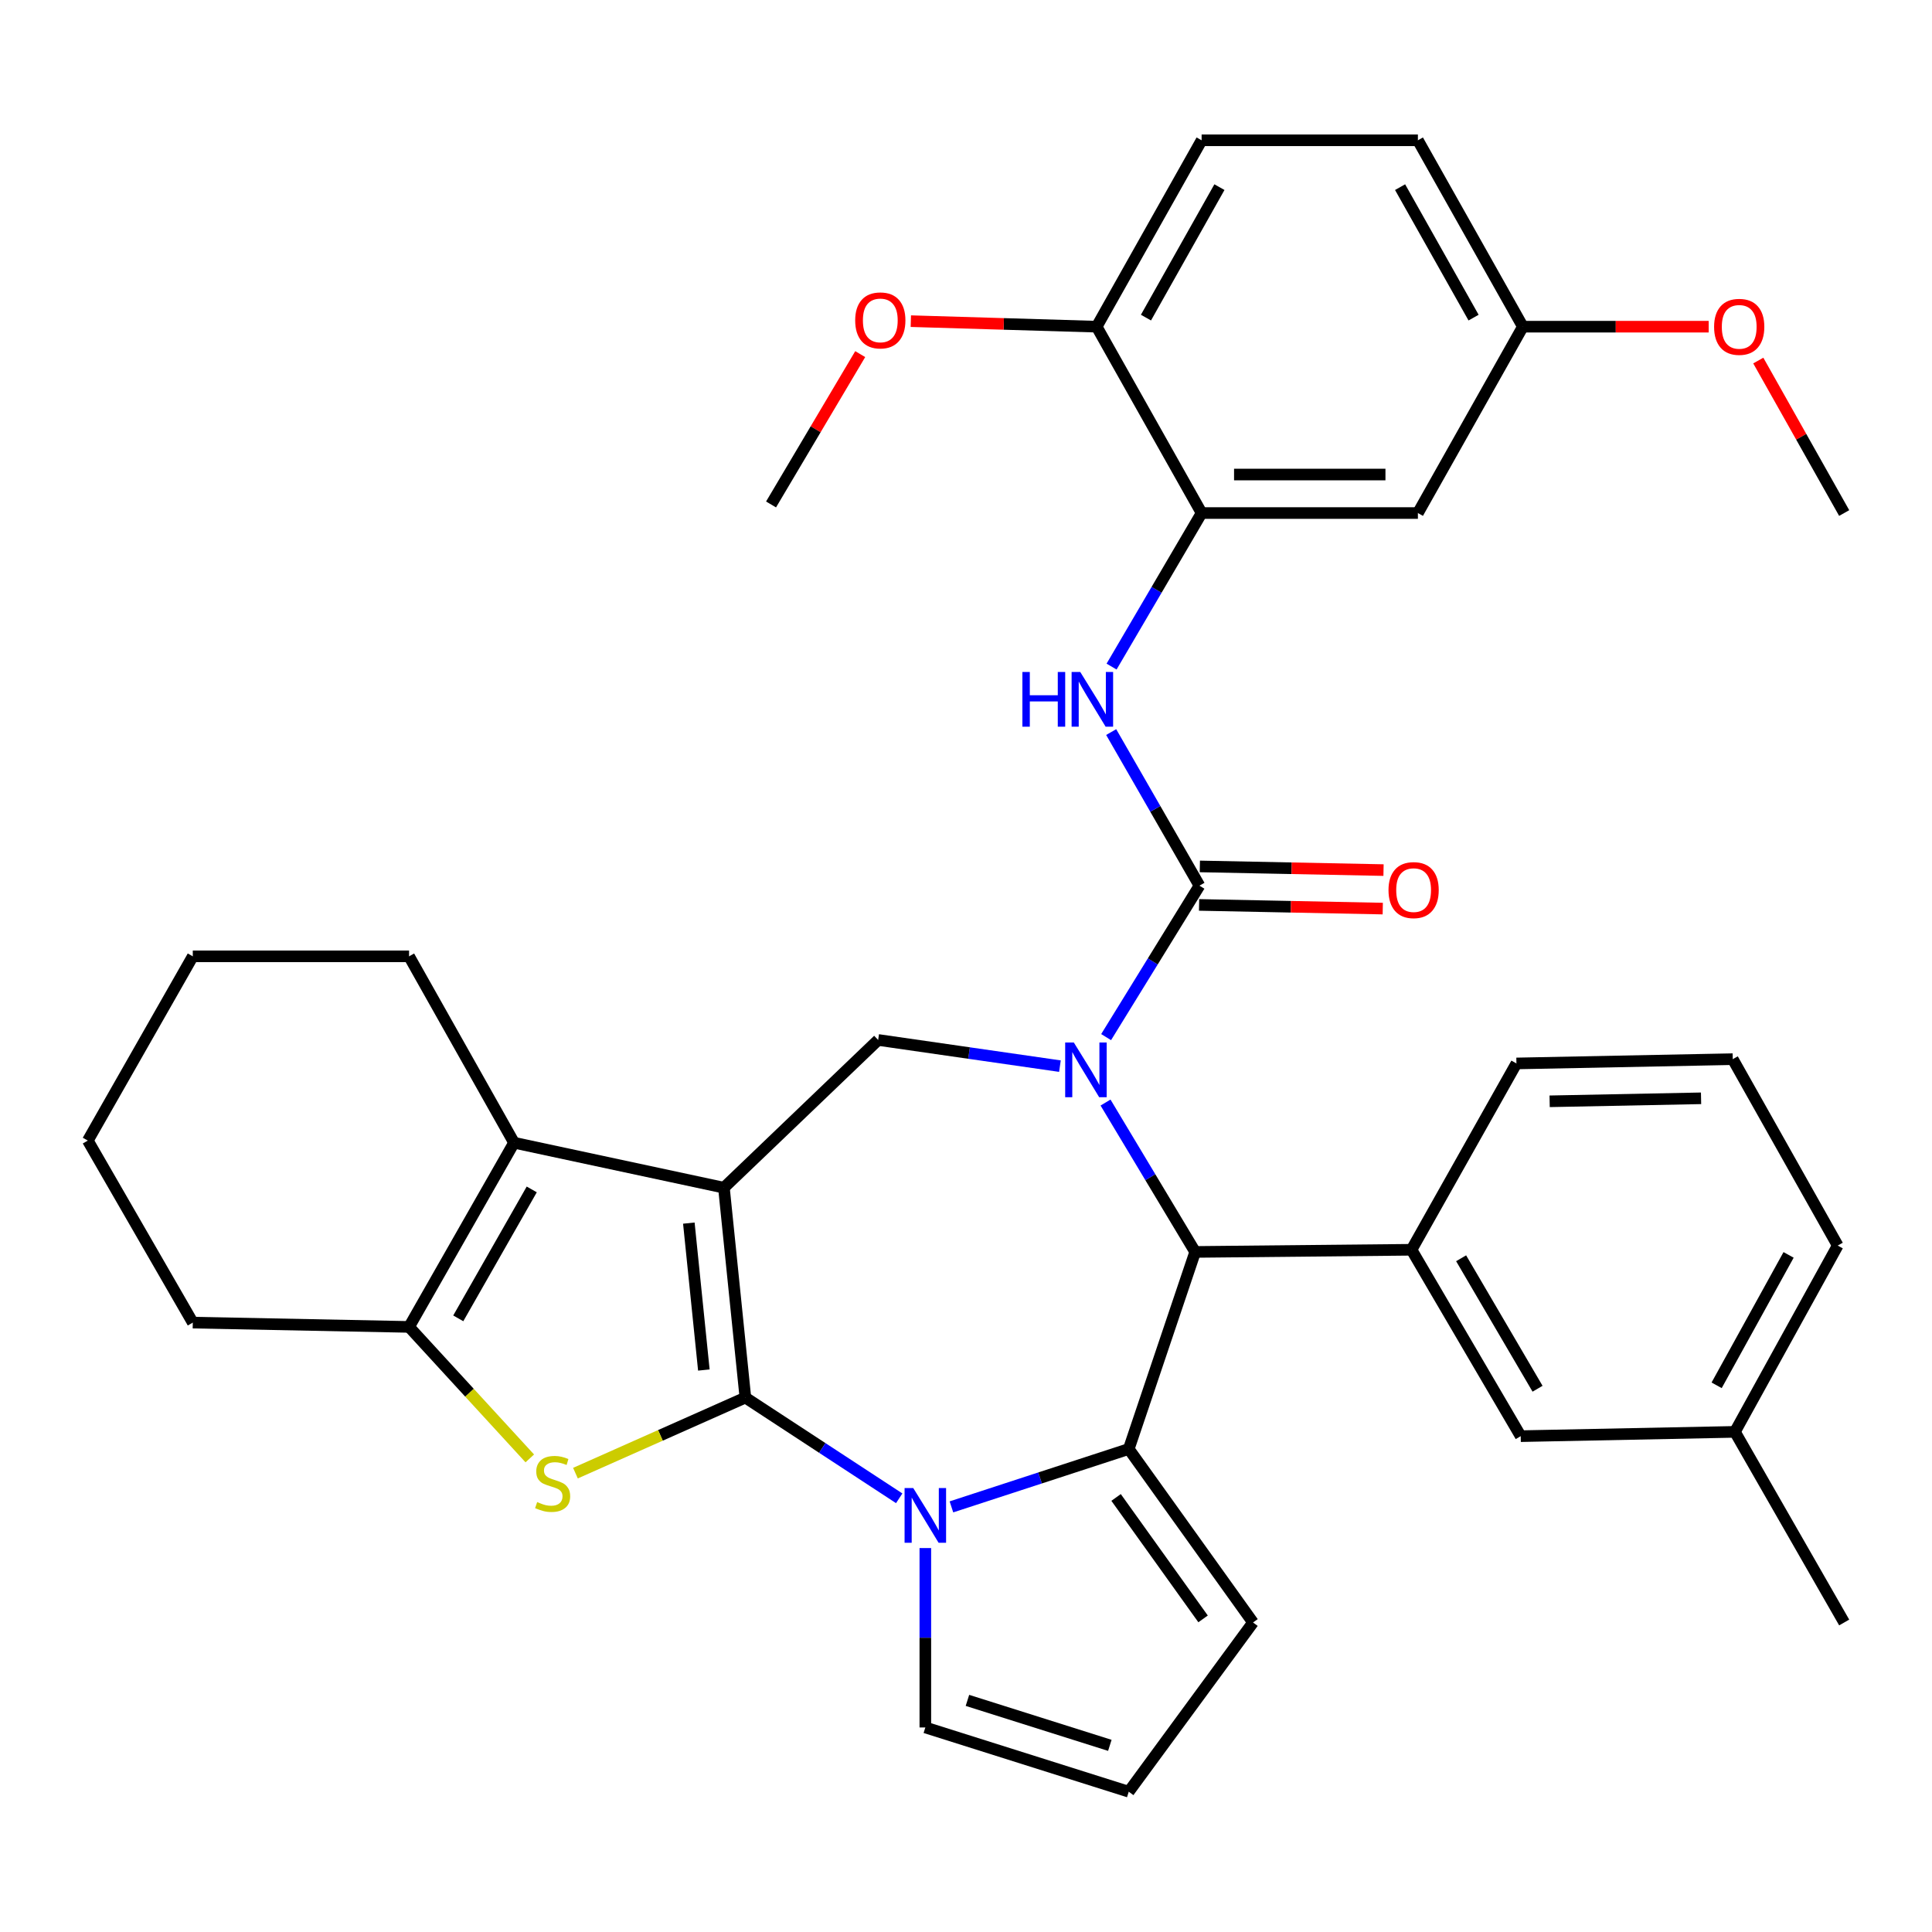 <?xml version='1.0' encoding='iso-8859-1'?>
<svg version='1.1' baseProfile='full'
              xmlns='http://www.w3.org/2000/svg'
                      xmlns:rdkit='http://www.rdkit.org/xml'
                      xmlns:xlink='http://www.w3.org/1999/xlink'
                  xml:space='preserve'
width='1000px' height='1000px' viewBox='0 0 1000 1000'>
<!-- END OF HEADER -->
<rect style='opacity:1.0;fill:#FFFFFF;stroke:none' width='1000' height='1000' x='0' y='0'> </rect>
<path class='bond-0' d='M 385.807,723.392 L 374.701,614.757' style='fill:none;fill-rule:evenodd;stroke:#000000;stroke-width:6px;stroke-linecap:butt;stroke-linejoin:miter;stroke-opacity:1' />
<path class='bond-0' d='M 364.314,709.124 L 356.54,633.08' style='fill:none;fill-rule:evenodd;stroke:#000000;stroke-width:6px;stroke-linecap:butt;stroke-linejoin:miter;stroke-opacity:1' />
<path class='bond-2' d='M 385.807,723.392 L 425.617,749.454' style='fill:none;fill-rule:evenodd;stroke:#000000;stroke-width:6px;stroke-linecap:butt;stroke-linejoin:miter;stroke-opacity:1' />
<path class='bond-2' d='M 425.617,749.454 L 465.428,775.516' style='fill:none;fill-rule:evenodd;stroke:#0000FF;stroke-width:6px;stroke-linecap:butt;stroke-linejoin:miter;stroke-opacity:1' />
<path class='bond-4' d='M 385.807,723.392 L 341.829,742.945' style='fill:none;fill-rule:evenodd;stroke:#000000;stroke-width:6px;stroke-linecap:butt;stroke-linejoin:miter;stroke-opacity:1' />
<path class='bond-4' d='M 341.829,742.945 L 297.852,762.498' style='fill:none;fill-rule:evenodd;stroke:#CCCC00;stroke-width:6px;stroke-linecap:butt;stroke-linejoin:miter;stroke-opacity:1' />
<path class='bond-7' d='M 374.701,614.757 L 266.067,591.472' style='fill:none;fill-rule:evenodd;stroke:#000000;stroke-width:6px;stroke-linecap:butt;stroke-linejoin:miter;stroke-opacity:1' />
<path class='bond-8' d='M 374.701,614.757 L 454.535,538.278' style='fill:none;fill-rule:evenodd;stroke:#000000;stroke-width:6px;stroke-linecap:butt;stroke-linejoin:miter;stroke-opacity:1' />
<path class='bond-1' d='M 548.617,551.831 L 501.576,545.055' style='fill:none;fill-rule:evenodd;stroke:#0000FF;stroke-width:6px;stroke-linecap:butt;stroke-linejoin:miter;stroke-opacity:1' />
<path class='bond-1' d='M 501.576,545.055 L 454.535,538.278' style='fill:none;fill-rule:evenodd;stroke:#000000;stroke-width:6px;stroke-linecap:butt;stroke-linejoin:miter;stroke-opacity:1' />
<path class='bond-5' d='M 572.526,536.809 L 596.681,497.616' style='fill:none;fill-rule:evenodd;stroke:#0000FF;stroke-width:6px;stroke-linecap:butt;stroke-linejoin:miter;stroke-opacity:1' />
<path class='bond-5' d='M 596.681,497.616 L 620.836,458.422' style='fill:none;fill-rule:evenodd;stroke:#000000;stroke-width:6px;stroke-linecap:butt;stroke-linejoin:miter;stroke-opacity:1' />
<path class='bond-38' d='M 572.22,570.676 L 595.421,609.337' style='fill:none;fill-rule:evenodd;stroke:#0000FF;stroke-width:6px;stroke-linecap:butt;stroke-linejoin:miter;stroke-opacity:1' />
<path class='bond-38' d='M 595.421,609.337 L 618.622,647.998' style='fill:none;fill-rule:evenodd;stroke:#000000;stroke-width:6px;stroke-linecap:butt;stroke-linejoin:miter;stroke-opacity:1' />
<path class='bond-3' d='M 492.46,779.959 L 538.35,764.979' style='fill:none;fill-rule:evenodd;stroke:#0000FF;stroke-width:6px;stroke-linecap:butt;stroke-linejoin:miter;stroke-opacity:1' />
<path class='bond-3' d='M 538.35,764.979 L 584.241,749.999' style='fill:none;fill-rule:evenodd;stroke:#000000;stroke-width:6px;stroke-linecap:butt;stroke-linejoin:miter;stroke-opacity:1' />
<path class='bond-13' d='M 478.951,801.273 L 478.951,847.703' style='fill:none;fill-rule:evenodd;stroke:#0000FF;stroke-width:6px;stroke-linecap:butt;stroke-linejoin:miter;stroke-opacity:1' />
<path class='bond-13' d='M 478.951,847.703 L 478.951,894.133' style='fill:none;fill-rule:evenodd;stroke:#000000;stroke-width:6px;stroke-linecap:butt;stroke-linejoin:miter;stroke-opacity:1' />
<path class='bond-6' d='M 584.241,749.999 L 618.622,647.998' style='fill:none;fill-rule:evenodd;stroke:#000000;stroke-width:6px;stroke-linecap:butt;stroke-linejoin:miter;stroke-opacity:1' />
<path class='bond-14' d='M 584.241,749.999 L 648.562,839.799' style='fill:none;fill-rule:evenodd;stroke:#000000;stroke-width:6px;stroke-linecap:butt;stroke-linejoin:miter;stroke-opacity:1' />
<path class='bond-14' d='M 577.686,775.075 L 622.711,837.935' style='fill:none;fill-rule:evenodd;stroke:#000000;stroke-width:6px;stroke-linecap:butt;stroke-linejoin:miter;stroke-opacity:1' />
<path class='bond-9' d='M 274.215,754.866 L 242.974,720.837' style='fill:none;fill-rule:evenodd;stroke:#CCCC00;stroke-width:6px;stroke-linecap:butt;stroke-linejoin:miter;stroke-opacity:1' />
<path class='bond-9' d='M 242.974,720.837 L 211.733,686.808' style='fill:none;fill-rule:evenodd;stroke:#000000;stroke-width:6px;stroke-linecap:butt;stroke-linejoin:miter;stroke-opacity:1' />
<path class='bond-10' d='M 620.836,458.422 L 597.99,418.671' style='fill:none;fill-rule:evenodd;stroke:#000000;stroke-width:6px;stroke-linecap:butt;stroke-linejoin:miter;stroke-opacity:1' />
<path class='bond-10' d='M 597.99,418.671 L 575.143,378.92' style='fill:none;fill-rule:evenodd;stroke:#0000FF;stroke-width:6px;stroke-linecap:butt;stroke-linejoin:miter;stroke-opacity:1' />
<path class='bond-16' d='M 620.637,468.385 L 668.176,469.335' style='fill:none;fill-rule:evenodd;stroke:#000000;stroke-width:6px;stroke-linecap:butt;stroke-linejoin:miter;stroke-opacity:1' />
<path class='bond-16' d='M 668.176,469.335 L 715.714,470.285' style='fill:none;fill-rule:evenodd;stroke:#FF0000;stroke-width:6px;stroke-linecap:butt;stroke-linejoin:miter;stroke-opacity:1' />
<path class='bond-16' d='M 621.035,448.459 L 668.574,449.408' style='fill:none;fill-rule:evenodd;stroke:#000000;stroke-width:6px;stroke-linecap:butt;stroke-linejoin:miter;stroke-opacity:1' />
<path class='bond-16' d='M 668.574,449.408 L 716.112,450.358' style='fill:none;fill-rule:evenodd;stroke:#FF0000;stroke-width:6px;stroke-linecap:butt;stroke-linejoin:miter;stroke-opacity:1' />
<path class='bond-11' d='M 618.622,647.998 L 730.6,646.879' style='fill:none;fill-rule:evenodd;stroke:#000000;stroke-width:6px;stroke-linecap:butt;stroke-linejoin:miter;stroke-opacity:1' />
<path class='bond-22' d='M 266.067,591.472 L 211.733,494.995' style='fill:none;fill-rule:evenodd;stroke:#000000;stroke-width:6px;stroke-linecap:butt;stroke-linejoin:miter;stroke-opacity:1' />
<path class='bond-36' d='M 266.067,591.472 L 211.733,686.808' style='fill:none;fill-rule:evenodd;stroke:#000000;stroke-width:6px;stroke-linecap:butt;stroke-linejoin:miter;stroke-opacity:1' />
<path class='bond-36' d='M 275.233,615.641 L 237.199,682.376' style='fill:none;fill-rule:evenodd;stroke:#000000;stroke-width:6px;stroke-linecap:butt;stroke-linejoin:miter;stroke-opacity:1' />
<path class='bond-25' d='M 211.733,686.808 L 99.788,684.582' style='fill:none;fill-rule:evenodd;stroke:#000000;stroke-width:6px;stroke-linecap:butt;stroke-linejoin:miter;stroke-opacity:1' />
<path class='bond-12' d='M 575.349,345.024 L 598.652,305.285' style='fill:none;fill-rule:evenodd;stroke:#0000FF;stroke-width:6px;stroke-linecap:butt;stroke-linejoin:miter;stroke-opacity:1' />
<path class='bond-12' d='M 598.652,305.285 L 621.955,265.547' style='fill:none;fill-rule:evenodd;stroke:#000000;stroke-width:6px;stroke-linecap:butt;stroke-linejoin:miter;stroke-opacity:1' />
<path class='bond-19' d='M 730.6,646.879 L 787.115,743.356' style='fill:none;fill-rule:evenodd;stroke:#000000;stroke-width:6px;stroke-linecap:butt;stroke-linejoin:miter;stroke-opacity:1' />
<path class='bond-19' d='M 756.275,651.277 L 795.835,718.81' style='fill:none;fill-rule:evenodd;stroke:#000000;stroke-width:6px;stroke-linecap:butt;stroke-linejoin:miter;stroke-opacity:1' />
<path class='bond-26' d='M 730.6,646.879 L 784.901,550.436' style='fill:none;fill-rule:evenodd;stroke:#000000;stroke-width:6px;stroke-linecap:butt;stroke-linejoin:miter;stroke-opacity:1' />
<path class='bond-15' d='M 621.955,265.547 L 733.9,265.547' style='fill:none;fill-rule:evenodd;stroke:#000000;stroke-width:6px;stroke-linecap:butt;stroke-linejoin:miter;stroke-opacity:1' />
<path class='bond-15' d='M 638.746,245.616 L 717.108,245.616' style='fill:none;fill-rule:evenodd;stroke:#000000;stroke-width:6px;stroke-linecap:butt;stroke-linejoin:miter;stroke-opacity:1' />
<path class='bond-18' d='M 621.955,265.547 L 567.632,169.092' style='fill:none;fill-rule:evenodd;stroke:#000000;stroke-width:6px;stroke-linecap:butt;stroke-linejoin:miter;stroke-opacity:1' />
<path class='bond-17' d='M 478.951,894.133 L 584.241,927.384' style='fill:none;fill-rule:evenodd;stroke:#000000;stroke-width:6px;stroke-linecap:butt;stroke-linejoin:miter;stroke-opacity:1' />
<path class='bond-17' d='M 500.746,880.115 L 574.45,903.391' style='fill:none;fill-rule:evenodd;stroke:#000000;stroke-width:6px;stroke-linecap:butt;stroke-linejoin:miter;stroke-opacity:1' />
<path class='bond-37' d='M 648.562,839.799 L 584.241,927.384' style='fill:none;fill-rule:evenodd;stroke:#000000;stroke-width:6px;stroke-linecap:butt;stroke-linejoin:miter;stroke-opacity:1' />
<path class='bond-21' d='M 733.9,265.547 L 788.233,169.092' style='fill:none;fill-rule:evenodd;stroke:#000000;stroke-width:6px;stroke-linecap:butt;stroke-linejoin:miter;stroke-opacity:1' />
<path class='bond-20' d='M 567.632,169.092 L 621.955,72.616' style='fill:none;fill-rule:evenodd;stroke:#000000;stroke-width:6px;stroke-linecap:butt;stroke-linejoin:miter;stroke-opacity:1' />
<path class='bond-20' d='M 593.148,164.4 L 631.173,96.866' style='fill:none;fill-rule:evenodd;stroke:#000000;stroke-width:6px;stroke-linecap:butt;stroke-linejoin:miter;stroke-opacity:1' />
<path class='bond-27' d='M 567.632,169.092 L 519.538,167.661' style='fill:none;fill-rule:evenodd;stroke:#000000;stroke-width:6px;stroke-linecap:butt;stroke-linejoin:miter;stroke-opacity:1' />
<path class='bond-27' d='M 519.538,167.661 L 471.444,166.23' style='fill:none;fill-rule:evenodd;stroke:#FF0000;stroke-width:6px;stroke-linecap:butt;stroke-linejoin:miter;stroke-opacity:1' />
<path class='bond-23' d='M 787.115,743.356 L 897.997,741.13' style='fill:none;fill-rule:evenodd;stroke:#000000;stroke-width:6px;stroke-linecap:butt;stroke-linejoin:miter;stroke-opacity:1' />
<path class='bond-24' d='M 621.955,72.616 L 733.9,72.616' style='fill:none;fill-rule:evenodd;stroke:#000000;stroke-width:6px;stroke-linecap:butt;stroke-linejoin:miter;stroke-opacity:1' />
<path class='bond-28' d='M 788.233,169.092 L 836.323,169.092' style='fill:none;fill-rule:evenodd;stroke:#000000;stroke-width:6px;stroke-linecap:butt;stroke-linejoin:miter;stroke-opacity:1' />
<path class='bond-28' d='M 836.323,169.092 L 884.412,169.092' style='fill:none;fill-rule:evenodd;stroke:#FF0000;stroke-width:6px;stroke-linecap:butt;stroke-linejoin:miter;stroke-opacity:1' />
<path class='bond-41' d='M 788.233,169.092 L 733.9,72.616' style='fill:none;fill-rule:evenodd;stroke:#000000;stroke-width:6px;stroke-linecap:butt;stroke-linejoin:miter;stroke-opacity:1' />
<path class='bond-41' d='M 762.717,164.401 L 724.684,96.868' style='fill:none;fill-rule:evenodd;stroke:#000000;stroke-width:6px;stroke-linecap:butt;stroke-linejoin:miter;stroke-opacity:1' />
<path class='bond-34' d='M 211.733,494.995 L 99.788,494.995' style='fill:none;fill-rule:evenodd;stroke:#000000;stroke-width:6px;stroke-linecap:butt;stroke-linejoin:miter;stroke-opacity:1' />
<path class='bond-31' d='M 897.997,741.13 L 954.545,839.799' style='fill:none;fill-rule:evenodd;stroke:#000000;stroke-width:6px;stroke-linecap:butt;stroke-linejoin:miter;stroke-opacity:1' />
<path class='bond-40' d='M 897.997,741.13 L 951.201,644.698' style='fill:none;fill-rule:evenodd;stroke:#000000;stroke-width:6px;stroke-linecap:butt;stroke-linejoin:miter;stroke-opacity:1' />
<path class='bond-40' d='M 888.527,717.037 L 925.77,649.535' style='fill:none;fill-rule:evenodd;stroke:#000000;stroke-width:6px;stroke-linecap:butt;stroke-linejoin:miter;stroke-opacity:1' />
<path class='bond-35' d='M 99.788,684.582 L 45.455,590.364' style='fill:none;fill-rule:evenodd;stroke:#000000;stroke-width:6px;stroke-linecap:butt;stroke-linejoin:miter;stroke-opacity:1' />
<path class='bond-29' d='M 784.901,550.436 L 896.868,548.222' style='fill:none;fill-rule:evenodd;stroke:#000000;stroke-width:6px;stroke-linecap:butt;stroke-linejoin:miter;stroke-opacity:1' />
<path class='bond-29' d='M 802.09,570.031 L 880.467,568.481' style='fill:none;fill-rule:evenodd;stroke:#000000;stroke-width:6px;stroke-linecap:butt;stroke-linejoin:miter;stroke-opacity:1' />
<path class='bond-32' d='M 445.245,183.291 L 422.17,222.199' style='fill:none;fill-rule:evenodd;stroke:#FF0000;stroke-width:6px;stroke-linecap:butt;stroke-linejoin:miter;stroke-opacity:1' />
<path class='bond-32' d='M 422.17,222.199 L 399.094,261.106' style='fill:none;fill-rule:evenodd;stroke:#000000;stroke-width:6px;stroke-linecap:butt;stroke-linejoin:miter;stroke-opacity:1' />
<path class='bond-33' d='M 910.085,186.62 L 932.315,226.083' style='fill:none;fill-rule:evenodd;stroke:#FF0000;stroke-width:6px;stroke-linecap:butt;stroke-linejoin:miter;stroke-opacity:1' />
<path class='bond-33' d='M 932.315,226.083 L 954.545,265.547' style='fill:none;fill-rule:evenodd;stroke:#000000;stroke-width:6px;stroke-linecap:butt;stroke-linejoin:miter;stroke-opacity:1' />
<path class='bond-30' d='M 896.868,548.222 L 951.201,644.698' style='fill:none;fill-rule:evenodd;stroke:#000000;stroke-width:6px;stroke-linecap:butt;stroke-linejoin:miter;stroke-opacity:1' />
<path class='bond-39' d='M 99.788,494.995 L 45.455,590.364' style='fill:none;fill-rule:evenodd;stroke:#000000;stroke-width:6px;stroke-linecap:butt;stroke-linejoin:miter;stroke-opacity:1' />
<path  class='atom-2' d='M 555.814 539.609
L 565.094 554.609
Q 566.014 556.089, 567.494 558.769
Q 568.974 561.449, 569.054 561.609
L 569.054 539.609
L 572.814 539.609
L 572.814 567.929
L 568.934 567.929
L 558.974 551.529
Q 557.814 549.609, 556.574 547.409
Q 555.374 545.209, 555.014 544.529
L 555.014 567.929
L 551.334 567.929
L 551.334 539.609
L 555.814 539.609
' fill='#0000FF'/>
<path  class='atom-3' d='M 472.691 770.209
L 481.971 785.209
Q 482.891 786.689, 484.371 789.369
Q 485.851 792.049, 485.931 792.209
L 485.931 770.209
L 489.691 770.209
L 489.691 798.529
L 485.811 798.529
L 475.851 782.129
Q 474.691 780.209, 473.451 778.009
Q 472.251 775.809, 471.891 775.129
L 471.891 798.529
L 468.211 798.529
L 468.211 770.209
L 472.691 770.209
' fill='#0000FF'/>
<path  class='atom-5' d='M 278.042 777.469
Q 278.362 777.589, 279.682 778.149
Q 281.002 778.709, 282.442 779.069
Q 283.922 779.389, 285.362 779.389
Q 288.042 779.389, 289.602 778.109
Q 291.162 776.789, 291.162 774.509
Q 291.162 772.949, 290.362 771.989
Q 289.602 771.029, 288.402 770.509
Q 287.202 769.989, 285.202 769.389
Q 282.682 768.629, 281.162 767.909
Q 279.682 767.189, 278.602 765.669
Q 277.562 764.149, 277.562 761.589
Q 277.562 758.029, 279.962 755.829
Q 282.402 753.629, 287.202 753.629
Q 290.482 753.629, 294.202 755.189
L 293.282 758.269
Q 289.882 756.869, 287.322 756.869
Q 284.562 756.869, 283.042 758.029
Q 281.522 759.149, 281.562 761.109
Q 281.562 762.629, 282.322 763.549
Q 283.122 764.469, 284.242 764.989
Q 285.402 765.509, 287.322 766.109
Q 289.882 766.909, 291.402 767.709
Q 292.922 768.509, 294.002 770.149
Q 295.122 771.749, 295.122 774.509
Q 295.122 778.429, 292.482 780.549
Q 289.882 782.629, 285.522 782.629
Q 283.002 782.629, 281.082 782.069
Q 279.202 781.549, 276.962 780.629
L 278.042 777.469
' fill='#CCCC00'/>
<path  class='atom-11' d='M 529.186 347.819
L 533.026 347.819
L 533.026 359.859
L 547.506 359.859
L 547.506 347.819
L 551.346 347.819
L 551.346 376.139
L 547.506 376.139
L 547.506 363.059
L 533.026 363.059
L 533.026 376.139
L 529.186 376.139
L 529.186 347.819
' fill='#0000FF'/>
<path  class='atom-11' d='M 559.146 347.819
L 568.426 362.819
Q 569.346 364.299, 570.826 366.979
Q 572.306 369.659, 572.386 369.819
L 572.386 347.819
L 576.146 347.819
L 576.146 376.139
L 572.266 376.139
L 562.306 359.739
Q 561.146 357.819, 559.906 355.619
Q 558.706 353.419, 558.346 352.739
L 558.346 376.139
L 554.666 376.139
L 554.666 347.819
L 559.146 347.819
' fill='#0000FF'/>
<path  class='atom-17' d='M 718.685 460.717
Q 718.685 453.917, 722.045 450.117
Q 725.405 446.317, 731.685 446.317
Q 737.965 446.317, 741.325 450.117
Q 744.685 453.917, 744.685 460.717
Q 744.685 467.597, 741.285 471.517
Q 737.885 475.397, 731.685 475.397
Q 725.445 475.397, 722.045 471.517
Q 718.685 467.637, 718.685 460.717
M 731.685 472.197
Q 736.005 472.197, 738.325 469.317
Q 740.685 466.397, 740.685 460.717
Q 740.685 455.157, 738.325 452.357
Q 736.005 449.517, 731.685 449.517
Q 727.365 449.517, 725.005 452.317
Q 722.685 455.117, 722.685 460.717
Q 722.685 466.437, 725.005 469.317
Q 727.365 472.197, 731.685 472.197
' fill='#FF0000'/>
<path  class='atom-28' d='M 442.643 165.839
Q 442.643 159.039, 446.003 155.239
Q 449.363 151.439, 455.643 151.439
Q 461.923 151.439, 465.283 155.239
Q 468.643 159.039, 468.643 165.839
Q 468.643 172.719, 465.243 176.639
Q 461.843 180.519, 455.643 180.519
Q 449.403 180.519, 446.003 176.639
Q 442.643 172.759, 442.643 165.839
M 455.643 177.319
Q 459.963 177.319, 462.283 174.439
Q 464.643 171.519, 464.643 165.839
Q 464.643 160.279, 462.283 157.479
Q 459.963 154.639, 455.643 154.639
Q 451.323 154.639, 448.963 157.439
Q 446.643 160.239, 446.643 165.839
Q 446.643 171.559, 448.963 174.439
Q 451.323 177.319, 455.643 177.319
' fill='#FF0000'/>
<path  class='atom-29' d='M 887.212 169.172
Q 887.212 162.372, 890.572 158.572
Q 893.932 154.772, 900.212 154.772
Q 906.492 154.772, 909.852 158.572
Q 913.212 162.372, 913.212 169.172
Q 913.212 176.052, 909.812 179.972
Q 906.412 183.852, 900.212 183.852
Q 893.972 183.852, 890.572 179.972
Q 887.212 176.092, 887.212 169.172
M 900.212 180.652
Q 904.532 180.652, 906.852 177.772
Q 909.212 174.852, 909.212 169.172
Q 909.212 163.612, 906.852 160.812
Q 904.532 157.972, 900.212 157.972
Q 895.892 157.972, 893.532 160.772
Q 891.212 163.572, 891.212 169.172
Q 891.212 174.892, 893.532 177.772
Q 895.892 180.652, 900.212 180.652
' fill='#FF0000'/>
</svg>

